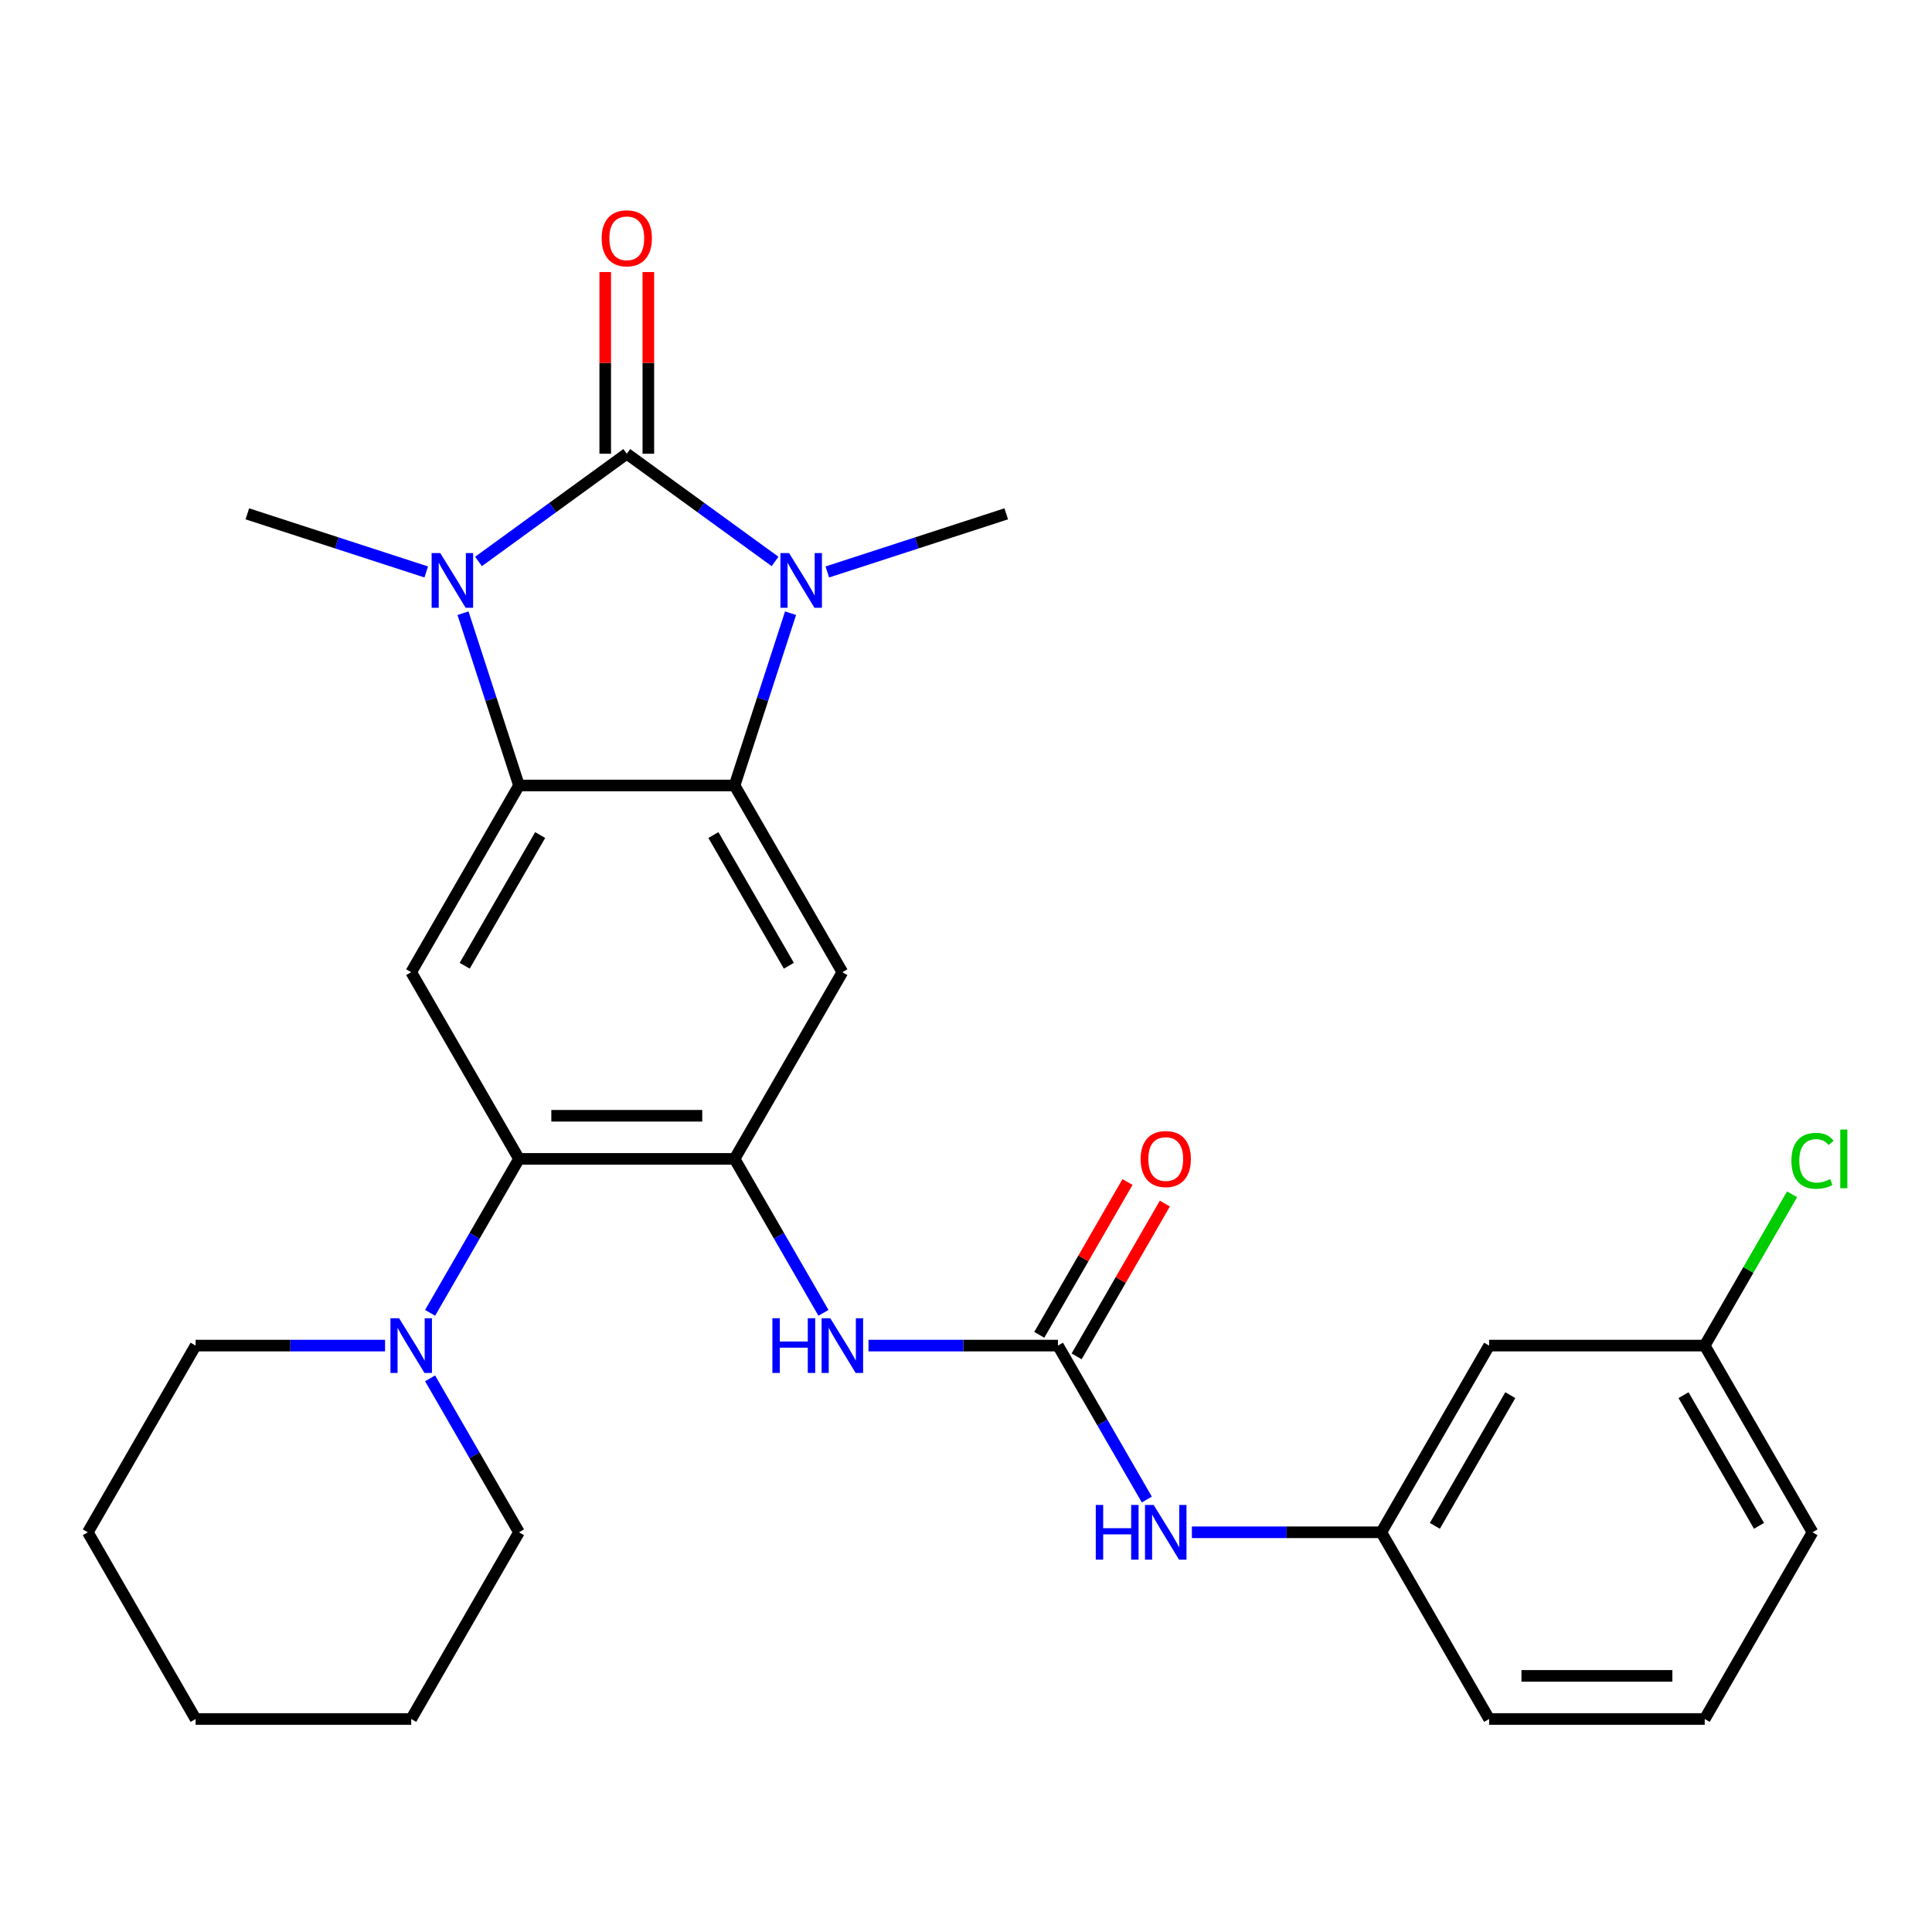 <?xml version='1.0' encoding='iso-8859-1'?>
<svg version='1.1' baseProfile='full'
              xmlns='http://www.w3.org/2000/svg'
                      xmlns:rdkit='http://www.rdkit.org/xml'
                      xmlns:xlink='http://www.w3.org/1999/xlink'
                  xml:space='preserve'
width='1000px' height='1000px' viewBox='0 0 1000 1000'>
<!-- END OF HEADER -->
<rect style='opacity:1.0;fill:#FFFFFF;stroke:none' width='1000' height='1000' x='0' y='0'> </rect>
<path class='bond-0' d='M 324.422,234.85 L 362.795,262.73' style='fill:none;fill-rule:evenodd;stroke:#000000;stroke-width:6px;stroke-linecap:butt;stroke-linejoin:miter;stroke-opacity:1' />
<path class='bond-0' d='M 362.795,262.73 L 401.168,290.609' style='fill:none;fill-rule:evenodd;stroke:#0000FF;stroke-width:6px;stroke-linecap:butt;stroke-linejoin:miter;stroke-opacity:1' />
<path class='bond-1' d='M 324.422,234.85 L 286.049,262.73' style='fill:none;fill-rule:evenodd;stroke:#000000;stroke-width:6px;stroke-linecap:butt;stroke-linejoin:miter;stroke-opacity:1' />
<path class='bond-1' d='M 286.049,262.73 L 247.676,290.609' style='fill:none;fill-rule:evenodd;stroke:#0000FF;stroke-width:6px;stroke-linecap:butt;stroke-linejoin:miter;stroke-opacity:1' />
<path class='bond-12' d='M 335.581,234.85 L 335.581,187.831' style='fill:none;fill-rule:evenodd;stroke:#000000;stroke-width:6px;stroke-linecap:butt;stroke-linejoin:miter;stroke-opacity:1' />
<path class='bond-12' d='M 335.581,187.831 L 335.581,140.813' style='fill:none;fill-rule:evenodd;stroke:#FF0000;stroke-width:6px;stroke-linecap:butt;stroke-linejoin:miter;stroke-opacity:1' />
<path class='bond-12' d='M 313.263,234.85 L 313.263,187.831' style='fill:none;fill-rule:evenodd;stroke:#000000;stroke-width:6px;stroke-linecap:butt;stroke-linejoin:miter;stroke-opacity:1' />
<path class='bond-12' d='M 313.263,187.831 L 313.263,140.813' style='fill:none;fill-rule:evenodd;stroke:#FF0000;stroke-width:6px;stroke-linecap:butt;stroke-linejoin:miter;stroke-opacity:1' />
<path class='bond-2' d='M 409.191,317.389 L 394.703,361.977' style='fill:none;fill-rule:evenodd;stroke:#0000FF;stroke-width:6px;stroke-linecap:butt;stroke-linejoin:miter;stroke-opacity:1' />
<path class='bond-2' d='M 394.703,361.977 L 380.216,406.565' style='fill:none;fill-rule:evenodd;stroke:#000000;stroke-width:6px;stroke-linecap:butt;stroke-linejoin:miter;stroke-opacity:1' />
<path class='bond-17' d='M 428.228,296.043 L 474.526,281' style='fill:none;fill-rule:evenodd;stroke:#0000FF;stroke-width:6px;stroke-linecap:butt;stroke-linejoin:miter;stroke-opacity:1' />
<path class='bond-17' d='M 474.526,281 L 520.823,265.957' style='fill:none;fill-rule:evenodd;stroke:#000000;stroke-width:6px;stroke-linecap:butt;stroke-linejoin:miter;stroke-opacity:1' />
<path class='bond-3' d='M 239.654,317.389 L 254.141,361.977' style='fill:none;fill-rule:evenodd;stroke:#0000FF;stroke-width:6px;stroke-linecap:butt;stroke-linejoin:miter;stroke-opacity:1' />
<path class='bond-3' d='M 254.141,361.977 L 268.629,406.565' style='fill:none;fill-rule:evenodd;stroke:#000000;stroke-width:6px;stroke-linecap:butt;stroke-linejoin:miter;stroke-opacity:1' />
<path class='bond-16' d='M 220.617,296.043 L 174.319,281' style='fill:none;fill-rule:evenodd;stroke:#0000FF;stroke-width:6px;stroke-linecap:butt;stroke-linejoin:miter;stroke-opacity:1' />
<path class='bond-16' d='M 174.319,281 L 128.021,265.957' style='fill:none;fill-rule:evenodd;stroke:#000000;stroke-width:6px;stroke-linecap:butt;stroke-linejoin:miter;stroke-opacity:1' />
<path class='bond-5' d='M 380.216,406.565 L 436.009,503.202' style='fill:none;fill-rule:evenodd;stroke:#000000;stroke-width:6px;stroke-linecap:butt;stroke-linejoin:miter;stroke-opacity:1' />
<path class='bond-5' d='M 369.257,432.219 L 408.313,499.865' style='fill:none;fill-rule:evenodd;stroke:#000000;stroke-width:6px;stroke-linecap:butt;stroke-linejoin:miter;stroke-opacity:1' />
<path class='bond-28' d='M 380.216,406.565 L 268.629,406.565' style='fill:none;fill-rule:evenodd;stroke:#000000;stroke-width:6px;stroke-linecap:butt;stroke-linejoin:miter;stroke-opacity:1' />
<path class='bond-6' d='M 268.629,406.565 L 212.835,503.202' style='fill:none;fill-rule:evenodd;stroke:#000000;stroke-width:6px;stroke-linecap:butt;stroke-linejoin:miter;stroke-opacity:1' />
<path class='bond-6' d='M 279.587,432.219 L 240.532,499.865' style='fill:none;fill-rule:evenodd;stroke:#000000;stroke-width:6px;stroke-linecap:butt;stroke-linejoin:miter;stroke-opacity:1' />
<path class='bond-4' d='M 380.216,599.839 L 436.009,503.202' style='fill:none;fill-rule:evenodd;stroke:#000000;stroke-width:6px;stroke-linecap:butt;stroke-linejoin:miter;stroke-opacity:1' />
<path class='bond-9' d='M 380.216,599.839 L 403.219,639.683' style='fill:none;fill-rule:evenodd;stroke:#000000;stroke-width:6px;stroke-linecap:butt;stroke-linejoin:miter;stroke-opacity:1' />
<path class='bond-9' d='M 403.219,639.683 L 426.223,679.527' style='fill:none;fill-rule:evenodd;stroke:#0000FF;stroke-width:6px;stroke-linecap:butt;stroke-linejoin:miter;stroke-opacity:1' />
<path class='bond-29' d='M 380.216,599.839 L 268.629,599.839' style='fill:none;fill-rule:evenodd;stroke:#000000;stroke-width:6px;stroke-linecap:butt;stroke-linejoin:miter;stroke-opacity:1' />
<path class='bond-29' d='M 363.478,577.522 L 285.367,577.522' style='fill:none;fill-rule:evenodd;stroke:#000000;stroke-width:6px;stroke-linecap:butt;stroke-linejoin:miter;stroke-opacity:1' />
<path class='bond-7' d='M 212.835,503.202 L 268.629,599.839' style='fill:none;fill-rule:evenodd;stroke:#000000;stroke-width:6px;stroke-linecap:butt;stroke-linejoin:miter;stroke-opacity:1' />
<path class='bond-10' d='M 268.629,599.839 L 245.625,639.683' style='fill:none;fill-rule:evenodd;stroke:#000000;stroke-width:6px;stroke-linecap:butt;stroke-linejoin:miter;stroke-opacity:1' />
<path class='bond-10' d='M 245.625,639.683 L 222.621,679.527' style='fill:none;fill-rule:evenodd;stroke:#0000FF;stroke-width:6px;stroke-linecap:butt;stroke-linejoin:miter;stroke-opacity:1' />
<path class='bond-8' d='M 547.596,696.476 L 498.567,696.476' style='fill:none;fill-rule:evenodd;stroke:#000000;stroke-width:6px;stroke-linecap:butt;stroke-linejoin:miter;stroke-opacity:1' />
<path class='bond-8' d='M 498.567,696.476 L 449.539,696.476' style='fill:none;fill-rule:evenodd;stroke:#0000FF;stroke-width:6px;stroke-linecap:butt;stroke-linejoin:miter;stroke-opacity:1' />
<path class='bond-11' d='M 547.596,696.476 L 570.6,736.32' style='fill:none;fill-rule:evenodd;stroke:#000000;stroke-width:6px;stroke-linecap:butt;stroke-linejoin:miter;stroke-opacity:1' />
<path class='bond-11' d='M 570.6,736.32 L 593.604,776.164' style='fill:none;fill-rule:evenodd;stroke:#0000FF;stroke-width:6px;stroke-linecap:butt;stroke-linejoin:miter;stroke-opacity:1' />
<path class='bond-13' d='M 557.26,702.056 L 580.09,662.512' style='fill:none;fill-rule:evenodd;stroke:#000000;stroke-width:6px;stroke-linecap:butt;stroke-linejoin:miter;stroke-opacity:1' />
<path class='bond-13' d='M 580.09,662.512 L 602.921,622.968' style='fill:none;fill-rule:evenodd;stroke:#FF0000;stroke-width:6px;stroke-linecap:butt;stroke-linejoin:miter;stroke-opacity:1' />
<path class='bond-13' d='M 537.932,690.897 L 560.763,651.353' style='fill:none;fill-rule:evenodd;stroke:#000000;stroke-width:6px;stroke-linecap:butt;stroke-linejoin:miter;stroke-opacity:1' />
<path class='bond-13' d='M 560.763,651.353 L 583.594,611.81' style='fill:none;fill-rule:evenodd;stroke:#FF0000;stroke-width:6px;stroke-linecap:butt;stroke-linejoin:miter;stroke-opacity:1' />
<path class='bond-20' d='M 222.621,713.426 L 245.625,753.27' style='fill:none;fill-rule:evenodd;stroke:#0000FF;stroke-width:6px;stroke-linecap:butt;stroke-linejoin:miter;stroke-opacity:1' />
<path class='bond-20' d='M 245.625,753.27 L 268.629,793.114' style='fill:none;fill-rule:evenodd;stroke:#000000;stroke-width:6px;stroke-linecap:butt;stroke-linejoin:miter;stroke-opacity:1' />
<path class='bond-21' d='M 199.305,696.476 L 150.277,696.476' style='fill:none;fill-rule:evenodd;stroke:#0000FF;stroke-width:6px;stroke-linecap:butt;stroke-linejoin:miter;stroke-opacity:1' />
<path class='bond-21' d='M 150.277,696.476 L 101.248,696.476' style='fill:none;fill-rule:evenodd;stroke:#000000;stroke-width:6px;stroke-linecap:butt;stroke-linejoin:miter;stroke-opacity:1' />
<path class='bond-14' d='M 616.919,793.114 L 665.948,793.114' style='fill:none;fill-rule:evenodd;stroke:#0000FF;stroke-width:6px;stroke-linecap:butt;stroke-linejoin:miter;stroke-opacity:1' />
<path class='bond-14' d='M 665.948,793.114 L 714.977,793.114' style='fill:none;fill-rule:evenodd;stroke:#000000;stroke-width:6px;stroke-linecap:butt;stroke-linejoin:miter;stroke-opacity:1' />
<path class='bond-15' d='M 714.977,793.114 L 770.77,696.476' style='fill:none;fill-rule:evenodd;stroke:#000000;stroke-width:6px;stroke-linecap:butt;stroke-linejoin:miter;stroke-opacity:1' />
<path class='bond-15' d='M 742.673,789.777 L 781.729,722.131' style='fill:none;fill-rule:evenodd;stroke:#000000;stroke-width:6px;stroke-linecap:butt;stroke-linejoin:miter;stroke-opacity:1' />
<path class='bond-23' d='M 714.977,793.114 L 770.77,889.751' style='fill:none;fill-rule:evenodd;stroke:#000000;stroke-width:6px;stroke-linecap:butt;stroke-linejoin:miter;stroke-opacity:1' />
<path class='bond-18' d='M 770.77,696.476 L 882.357,696.476' style='fill:none;fill-rule:evenodd;stroke:#000000;stroke-width:6px;stroke-linecap:butt;stroke-linejoin:miter;stroke-opacity:1' />
<path class='bond-19' d='M 882.357,696.476 L 904.963,657.323' style='fill:none;fill-rule:evenodd;stroke:#000000;stroke-width:6px;stroke-linecap:butt;stroke-linejoin:miter;stroke-opacity:1' />
<path class='bond-19' d='M 904.963,657.323 L 927.568,618.169' style='fill:none;fill-rule:evenodd;stroke:#00CC00;stroke-width:6px;stroke-linecap:butt;stroke-linejoin:miter;stroke-opacity:1' />
<path class='bond-24' d='M 882.357,696.476 L 938.151,793.114' style='fill:none;fill-rule:evenodd;stroke:#000000;stroke-width:6px;stroke-linecap:butt;stroke-linejoin:miter;stroke-opacity:1' />
<path class='bond-24' d='M 871.399,722.131 L 910.454,789.777' style='fill:none;fill-rule:evenodd;stroke:#000000;stroke-width:6px;stroke-linecap:butt;stroke-linejoin:miter;stroke-opacity:1' />
<path class='bond-25' d='M 268.629,793.114 L 212.835,889.751' style='fill:none;fill-rule:evenodd;stroke:#000000;stroke-width:6px;stroke-linecap:butt;stroke-linejoin:miter;stroke-opacity:1' />
<path class='bond-26' d='M 101.248,696.476 L 45.455,793.114' style='fill:none;fill-rule:evenodd;stroke:#000000;stroke-width:6px;stroke-linecap:butt;stroke-linejoin:miter;stroke-opacity:1' />
<path class='bond-22' d='M 882.357,889.751 L 770.77,889.751' style='fill:none;fill-rule:evenodd;stroke:#000000;stroke-width:6px;stroke-linecap:butt;stroke-linejoin:miter;stroke-opacity:1' />
<path class='bond-22' d='M 865.619,867.433 L 787.508,867.433' style='fill:none;fill-rule:evenodd;stroke:#000000;stroke-width:6px;stroke-linecap:butt;stroke-linejoin:miter;stroke-opacity:1' />
<path class='bond-31' d='M 882.357,889.751 L 938.151,793.114' style='fill:none;fill-rule:evenodd;stroke:#000000;stroke-width:6px;stroke-linecap:butt;stroke-linejoin:miter;stroke-opacity:1' />
<path class='bond-30' d='M 212.835,889.751 L 101.248,889.751' style='fill:none;fill-rule:evenodd;stroke:#000000;stroke-width:6px;stroke-linecap:butt;stroke-linejoin:miter;stroke-opacity:1' />
<path class='bond-27' d='M 45.455,793.114 L 101.248,889.751' style='fill:none;fill-rule:evenodd;stroke:#000000;stroke-width:6px;stroke-linecap:butt;stroke-linejoin:miter;stroke-opacity:1' />
<path  class='atom-1' d='M 408.438 286.279
L 417.718 301.279
Q 418.638 302.759, 420.118 305.439
Q 421.598 308.119, 421.678 308.279
L 421.678 286.279
L 425.438 286.279
L 425.438 314.599
L 421.558 314.599
L 411.598 298.199
Q 410.438 296.279, 409.198 294.079
Q 407.998 291.879, 407.638 291.199
L 407.638 314.599
L 403.958 314.599
L 403.958 286.279
L 408.438 286.279
' fill='#0000FF'/>
<path  class='atom-2' d='M 227.886 286.279
L 237.166 301.279
Q 238.086 302.759, 239.566 305.439
Q 241.046 308.119, 241.126 308.279
L 241.126 286.279
L 244.886 286.279
L 244.886 314.599
L 241.006 314.599
L 231.046 298.199
Q 229.886 296.279, 228.646 294.079
Q 227.446 291.879, 227.086 291.199
L 227.086 314.599
L 223.406 314.599
L 223.406 286.279
L 227.886 286.279
' fill='#0000FF'/>
<path  class='atom-10' d='M 399.789 682.316
L 403.629 682.316
L 403.629 694.356
L 418.109 694.356
L 418.109 682.316
L 421.949 682.316
L 421.949 710.636
L 418.109 710.636
L 418.109 697.556
L 403.629 697.556
L 403.629 710.636
L 399.789 710.636
L 399.789 682.316
' fill='#0000FF'/>
<path  class='atom-10' d='M 429.749 682.316
L 439.029 697.316
Q 439.949 698.796, 441.429 701.476
Q 442.909 704.156, 442.989 704.316
L 442.989 682.316
L 446.749 682.316
L 446.749 710.636
L 442.869 710.636
L 432.909 694.236
Q 431.749 692.316, 430.509 690.116
Q 429.309 687.916, 428.949 687.236
L 428.949 710.636
L 425.269 710.636
L 425.269 682.316
L 429.749 682.316
' fill='#0000FF'/>
<path  class='atom-11' d='M 206.575 682.316
L 215.855 697.316
Q 216.775 698.796, 218.255 701.476
Q 219.735 704.156, 219.815 704.316
L 219.815 682.316
L 223.575 682.316
L 223.575 710.636
L 219.695 710.636
L 209.735 694.236
Q 208.575 692.316, 207.335 690.116
Q 206.135 687.916, 205.775 687.236
L 205.775 710.636
L 202.095 710.636
L 202.095 682.316
L 206.575 682.316
' fill='#0000FF'/>
<path  class='atom-12' d='M 567.17 778.954
L 571.01 778.954
L 571.01 790.994
L 585.49 790.994
L 585.49 778.954
L 589.33 778.954
L 589.33 807.274
L 585.49 807.274
L 585.49 794.194
L 571.01 794.194
L 571.01 807.274
L 567.17 807.274
L 567.17 778.954
' fill='#0000FF'/>
<path  class='atom-12' d='M 597.13 778.954
L 606.41 793.954
Q 607.33 795.434, 608.81 798.114
Q 610.29 800.794, 610.37 800.954
L 610.37 778.954
L 614.13 778.954
L 614.13 807.274
L 610.25 807.274
L 600.29 790.874
Q 599.13 788.954, 597.89 786.754
Q 596.69 784.554, 596.33 783.874
L 596.33 807.274
L 592.65 807.274
L 592.65 778.954
L 597.13 778.954
' fill='#0000FF'/>
<path  class='atom-13' d='M 311.422 123.343
Q 311.422 116.543, 314.782 112.743
Q 318.142 108.943, 324.422 108.943
Q 330.702 108.943, 334.062 112.743
Q 337.422 116.543, 337.422 123.343
Q 337.422 130.223, 334.022 134.143
Q 330.622 138.023, 324.422 138.023
Q 318.182 138.023, 314.782 134.143
Q 311.422 130.263, 311.422 123.343
M 324.422 134.823
Q 328.742 134.823, 331.062 131.943
Q 333.422 129.023, 333.422 123.343
Q 333.422 117.783, 331.062 114.983
Q 328.742 112.143, 324.422 112.143
Q 320.102 112.143, 317.742 114.943
Q 315.422 117.743, 315.422 123.343
Q 315.422 129.063, 317.742 131.943
Q 320.102 134.823, 324.422 134.823
' fill='#FF0000'/>
<path  class='atom-14' d='M 590.39 599.919
Q 590.39 593.119, 593.75 589.319
Q 597.11 585.519, 603.39 585.519
Q 609.67 585.519, 613.03 589.319
Q 616.39 593.119, 616.39 599.919
Q 616.39 606.799, 612.99 610.719
Q 609.59 614.599, 603.39 614.599
Q 597.15 614.599, 593.75 610.719
Q 590.39 606.839, 590.39 599.919
M 603.39 611.399
Q 607.71 611.399, 610.03 608.519
Q 612.39 605.599, 612.39 599.919
Q 612.39 594.359, 610.03 591.559
Q 607.71 588.719, 603.39 588.719
Q 599.07 588.719, 596.71 591.519
Q 594.39 594.319, 594.39 599.919
Q 594.39 605.639, 596.71 608.519
Q 599.07 611.399, 603.39 611.399
' fill='#FF0000'/>
<path  class='atom-20' d='M 927.231 600.819
Q 927.231 593.779, 930.511 590.099
Q 933.831 586.379, 940.111 586.379
Q 945.951 586.379, 949.071 590.499
L 946.431 592.659
Q 944.151 589.659, 940.111 589.659
Q 935.831 589.659, 933.551 592.539
Q 931.311 595.379, 931.311 600.819
Q 931.311 606.419, 933.631 609.299
Q 935.991 612.179, 940.551 612.179
Q 943.671 612.179, 947.311 610.299
L 948.431 613.299
Q 946.951 614.259, 944.711 614.819
Q 942.471 615.379, 939.991 615.379
Q 933.831 615.379, 930.511 611.619
Q 927.231 607.859, 927.231 600.819
' fill='#00CC00'/>
<path  class='atom-20' d='M 952.511 584.659
L 956.191 584.659
L 956.191 615.019
L 952.511 615.019
L 952.511 584.659
' fill='#00CC00'/>
</svg>
